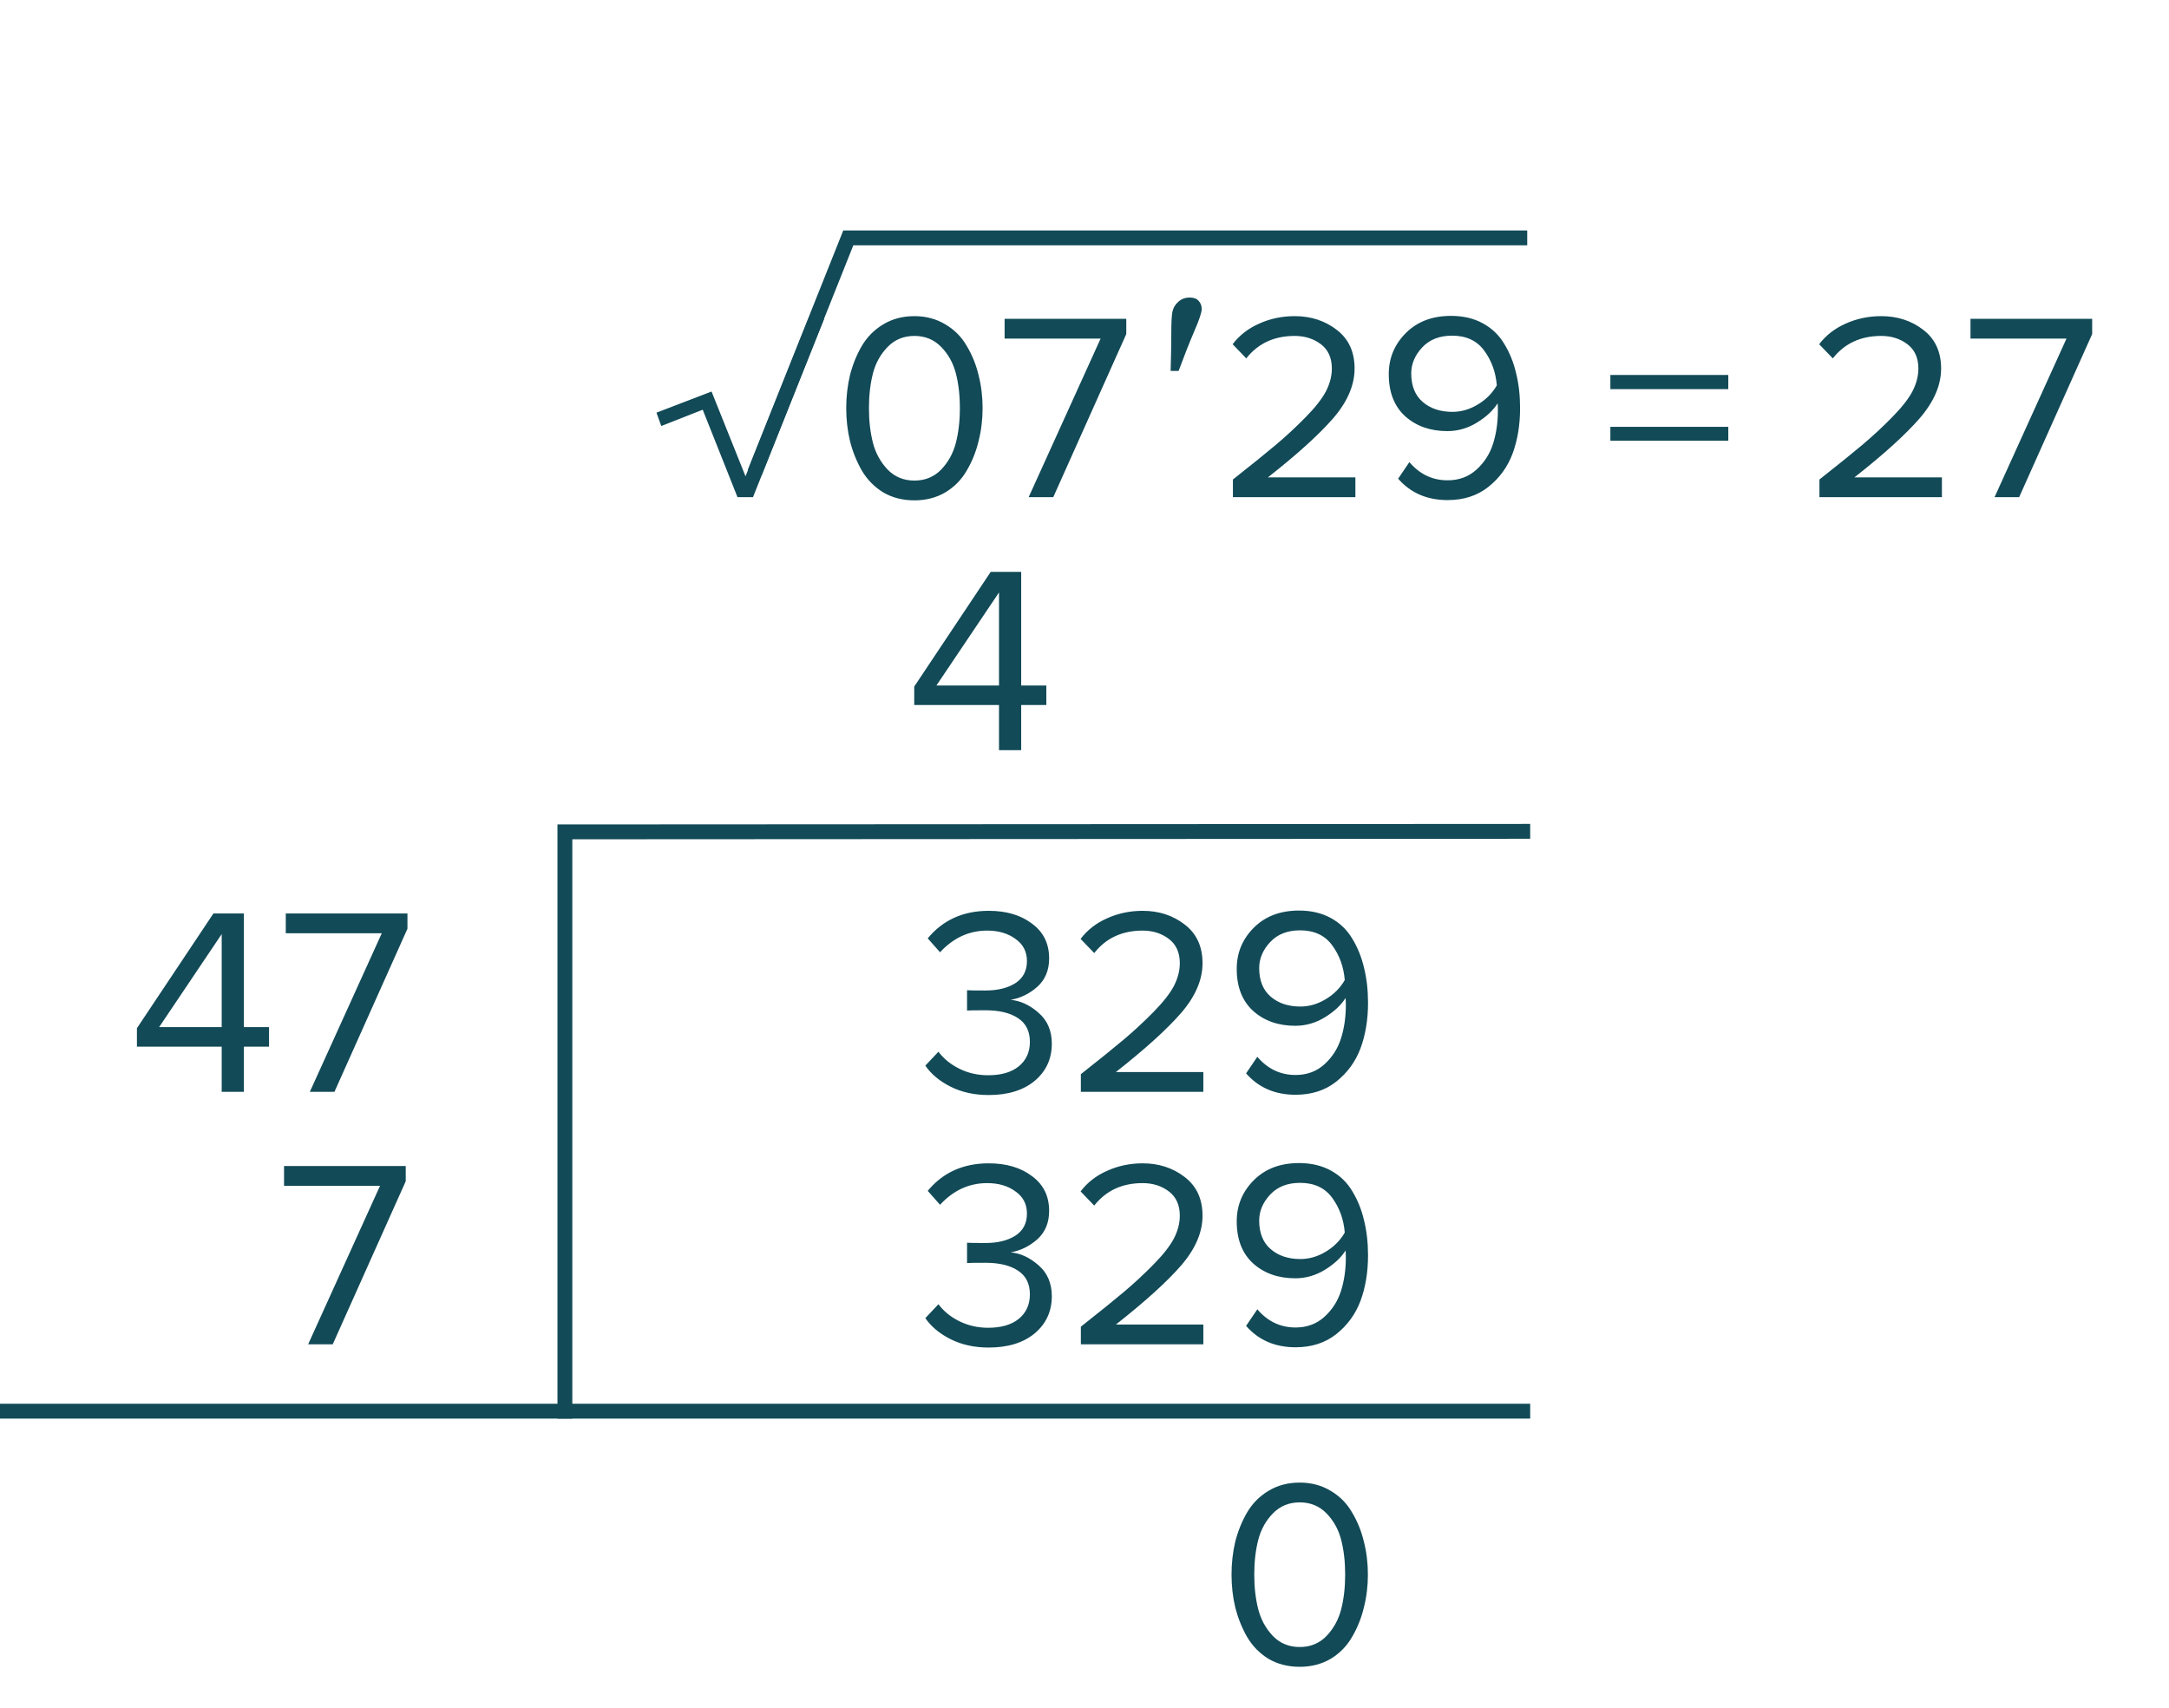 <?xml version="1.0" encoding="UTF-8"?> <svg xmlns="http://www.w3.org/2000/svg" width="146" height="115" viewBox="0 0 146 115" fill="none"> <path d="M50.686 33.47H49.642L47.302 27.584L44.512 28.682L44.188 27.782L47.896 26.36L50.182 32.066L54.412 21.464H55.474L50.686 33.47ZM61.551 33.686C60.759 33.686 60.057 33.506 59.445 33.146C58.845 32.774 58.365 32.282 58.005 31.67C57.657 31.058 57.393 30.398 57.213 29.69C57.045 28.982 56.961 28.244 56.961 27.476C56.961 26.708 57.045 25.97 57.213 25.262C57.393 24.554 57.657 23.9 58.005 23.3C58.365 22.688 58.845 22.202 59.445 21.842C60.057 21.47 60.759 21.284 61.551 21.284C62.331 21.284 63.027 21.47 63.639 21.842C64.251 22.202 64.731 22.688 65.079 23.3C65.439 23.9 65.703 24.554 65.871 25.262C66.051 25.97 66.141 26.708 66.141 27.476C66.141 28.244 66.051 28.982 65.871 29.69C65.703 30.398 65.439 31.058 65.079 31.67C64.731 32.282 64.251 32.774 63.639 33.146C63.027 33.506 62.331 33.686 61.551 33.686ZM59.751 31.616C60.231 32.108 60.831 32.354 61.551 32.354C62.271 32.354 62.871 32.108 63.351 31.616C63.831 31.112 64.161 30.512 64.341 29.816C64.521 29.12 64.611 28.34 64.611 27.476C64.611 26.612 64.521 25.832 64.341 25.136C64.161 24.44 63.831 23.846 63.351 23.354C62.871 22.862 62.271 22.616 61.551 22.616C60.831 22.616 60.231 22.862 59.751 23.354C59.271 23.846 58.941 24.44 58.761 25.136C58.581 25.832 58.491 26.612 58.491 27.476C58.491 28.34 58.581 29.12 58.761 29.816C58.941 30.512 59.271 31.112 59.751 31.616ZM70.898 33.47H69.242L74.084 22.796H67.622V21.464H75.812V22.49L70.898 33.47ZM80.89 20.805C80.89 21.034 80.725 21.526 80.397 22.282C80.075 23.032 79.721 23.928 79.334 24.971H78.798C78.827 23.975 78.842 23.131 78.842 22.44C78.842 21.748 78.865 21.274 78.912 21.016C78.959 20.752 79.088 20.524 79.299 20.331C79.51 20.131 79.77 20.032 80.081 20.032C80.356 20.032 80.558 20.108 80.687 20.26C80.822 20.407 80.89 20.588 80.89 20.805ZM91.234 33.47H82.99V32.282C84.237 31.298 85.204 30.518 85.888 29.942C86.584 29.354 87.249 28.736 87.885 28.088C88.534 27.428 88.99 26.846 89.254 26.342C89.517 25.826 89.65 25.316 89.65 24.812C89.65 24.092 89.403 23.546 88.912 23.174C88.419 22.802 87.832 22.616 87.147 22.616C85.767 22.616 84.681 23.12 83.889 24.128L82.972 23.174C83.427 22.574 84.022 22.112 84.754 21.788C85.498 21.452 86.296 21.284 87.147 21.284C88.24 21.284 89.181 21.59 89.974 22.202C90.778 22.814 91.18 23.684 91.18 24.812C91.18 25.928 90.7 27.044 89.74 28.16C88.779 29.264 87.316 30.59 85.347 32.138H91.234V33.47ZM97.442 33.668C96.061 33.668 94.951 33.188 94.112 32.228L94.868 31.112C95.564 31.928 96.421 32.336 97.442 32.336C98.21 32.336 98.858 32.096 99.385 31.616C99.913 31.136 100.286 30.554 100.502 29.87C100.718 29.186 100.826 28.442 100.826 27.638C100.826 27.422 100.82 27.26 100.808 27.152C100.508 27.632 100.046 28.064 99.421 28.448C98.797 28.832 98.132 29.024 97.424 29.024C96.284 29.024 95.341 28.694 94.597 28.034C93.853 27.362 93.481 26.414 93.481 25.19C93.481 24.11 93.865 23.186 94.633 22.418C95.401 21.65 96.415 21.266 97.675 21.266C98.492 21.266 99.206 21.434 99.817 21.77C100.43 22.106 100.91 22.568 101.258 23.156C101.618 23.744 101.882 24.398 102.05 25.118C102.23 25.838 102.32 26.624 102.32 27.476C102.32 28.604 102.152 29.624 101.816 30.536C101.48 31.436 100.934 32.186 100.178 32.786C99.433 33.374 98.522 33.668 97.442 33.668ZM97.766 27.728C98.353 27.728 98.918 27.566 99.457 27.242C100.01 26.918 100.442 26.486 100.754 25.946C100.682 25.058 100.4 24.278 99.907 23.606C99.415 22.934 98.695 22.598 97.748 22.598C96.895 22.598 96.224 22.862 95.731 23.39C95.24 23.918 94.993 24.5 94.993 25.136C94.993 25.976 95.251 26.618 95.767 27.062C96.284 27.506 96.95 27.728 97.766 27.728ZM116.335 26.198H108.397V25.244H116.335V26.198ZM116.335 29.672H108.397V28.736H116.335V29.672ZM130.714 33.47H122.47V32.282C123.718 31.298 124.684 30.518 125.368 29.942C126.064 29.354 126.73 28.736 127.366 28.088C128.014 27.428 128.47 26.846 128.734 26.342C128.998 25.826 129.13 25.316 129.13 24.812C129.13 24.092 128.884 23.546 128.392 23.174C127.9 22.802 127.312 22.616 126.628 22.616C125.248 22.616 124.162 23.12 123.37 24.128L122.452 23.174C122.908 22.574 123.502 22.112 124.234 21.788C124.978 21.452 125.776 21.284 126.628 21.284C127.72 21.284 128.662 21.59 129.454 22.202C130.258 22.814 130.66 23.684 130.66 24.812C130.66 25.928 130.18 27.044 129.22 28.16C128.26 29.264 126.796 30.59 124.828 32.138H130.714V33.47ZM135.914 33.47H134.258L139.1 22.796H132.638V21.464H140.828V22.49L135.914 33.47Z" fill="#124A57"></path> <path d="M50.799 31.819L57.101 16.014L102.801 16.015" stroke="#124A57"></path> <path d="M68.739 50.506H67.245V47.464H61.539V46.222L66.687 38.5H68.739V46.15H70.431V47.464H68.739V50.506ZM67.245 46.15V39.886L63.033 46.15H67.245Z" fill="#124A57"></path> <path d="M66.552 73.722C65.592 73.722 64.74 73.536 63.996 73.164C63.252 72.792 62.682 72.318 62.286 71.742L63.168 70.806C63.528 71.286 64.002 71.67 64.59 71.958C65.178 72.246 65.82 72.39 66.516 72.39C67.392 72.39 68.076 72.192 68.568 71.796C69.072 71.388 69.324 70.836 69.324 70.14C69.324 69.42 69.054 68.886 68.514 68.538C67.986 68.19 67.26 68.016 66.336 68.016C65.628 68.016 65.214 68.022 65.094 68.034V66.666C65.226 66.678 65.64 66.684 66.336 66.684C67.152 66.684 67.818 66.522 68.334 66.198C68.862 65.862 69.126 65.364 69.126 64.704C69.126 64.068 68.868 63.57 68.352 63.21C67.848 62.838 67.212 62.652 66.444 62.652C65.232 62.652 64.176 63.138 63.276 64.11L62.448 63.174C63.468 61.938 64.836 61.32 66.552 61.32C67.74 61.32 68.712 61.608 69.468 62.184C70.236 62.748 70.62 63.528 70.62 64.524C70.62 65.316 70.356 65.952 69.828 66.432C69.3 66.9 68.7 67.194 68.028 67.314C68.688 67.374 69.312 67.662 69.9 68.178C70.5 68.694 70.8 69.39 70.8 70.266C70.8 71.286 70.416 72.12 69.648 72.768C68.88 73.404 67.848 73.722 66.552 73.722ZM80.999 73.506H72.755V72.318C74.003 71.334 74.969 70.554 75.653 69.978C76.349 69.39 77.015 68.772 77.651 68.124C78.299 67.464 78.755 66.882 79.019 66.378C79.283 65.862 79.415 65.352 79.415 64.848C79.415 64.128 79.169 63.582 78.677 63.21C78.185 62.838 77.597 62.652 76.913 62.652C75.533 62.652 74.447 63.156 73.655 64.164L72.737 63.21C73.193 62.61 73.787 62.148 74.519 61.824C75.263 61.488 76.061 61.32 76.913 61.32C78.005 61.32 78.947 61.626 79.739 62.238C80.543 62.85 80.945 63.72 80.945 64.848C80.945 65.964 80.465 67.08 79.505 68.196C78.545 69.3 77.081 70.626 75.113 72.174H80.999V73.506ZM87.207 73.704C85.827 73.704 84.717 73.224 83.877 72.264L84.633 71.148C85.329 71.964 86.187 72.372 87.207 72.372C87.975 72.372 88.623 72.132 89.151 71.652C89.679 71.172 90.051 70.59 90.267 69.906C90.483 69.222 90.591 68.478 90.591 67.674C90.591 67.458 90.585 67.296 90.573 67.188C90.273 67.668 89.811 68.1 89.187 68.484C88.563 68.868 87.897 69.06 87.189 69.06C86.049 69.06 85.107 68.73 84.363 68.07C83.619 67.398 83.247 66.45 83.247 65.226C83.247 64.146 83.631 63.222 84.399 62.454C85.167 61.686 86.181 61.302 87.441 61.302C88.257 61.302 88.971 61.47 89.583 61.806C90.195 62.142 90.675 62.604 91.023 63.192C91.383 63.78 91.647 64.434 91.815 65.154C91.995 65.874 92.085 66.66 92.085 67.512C92.085 68.64 91.917 69.66 91.581 70.572C91.245 71.472 90.699 72.222 89.943 72.822C89.199 73.41 88.287 73.704 87.207 73.704ZM87.531 67.764C88.119 67.764 88.683 67.602 89.223 67.278C89.775 66.954 90.207 66.522 90.519 65.982C90.447 65.094 90.165 64.314 89.673 63.642C89.181 62.97 88.461 62.634 87.513 62.634C86.661 62.634 85.989 62.898 85.497 63.426C85.005 63.954 84.759 64.536 84.759 65.172C84.759 66.012 85.017 66.654 85.533 67.098C86.049 67.542 86.715 67.764 87.531 67.764Z" fill="#124A57"></path> <path d="M66.552 90.722C65.592 90.722 64.74 90.536 63.996 90.164C63.252 89.792 62.682 89.318 62.286 88.742L63.168 87.806C63.528 88.286 64.002 88.67 64.59 88.958C65.178 89.246 65.82 89.39 66.516 89.39C67.392 89.39 68.076 89.192 68.568 88.796C69.072 88.388 69.324 87.836 69.324 87.14C69.324 86.42 69.054 85.886 68.514 85.538C67.986 85.19 67.26 85.016 66.336 85.016C65.628 85.016 65.214 85.022 65.094 85.034V83.666C65.226 83.678 65.64 83.684 66.336 83.684C67.152 83.684 67.818 83.522 68.334 83.198C68.862 82.862 69.126 82.364 69.126 81.704C69.126 81.068 68.868 80.57 68.352 80.21C67.848 79.838 67.212 79.652 66.444 79.652C65.232 79.652 64.176 80.138 63.276 81.11L62.448 80.174C63.468 78.938 64.836 78.32 66.552 78.32C67.74 78.32 68.712 78.608 69.468 79.184C70.236 79.748 70.62 80.528 70.62 81.524C70.62 82.316 70.356 82.952 69.828 83.432C69.3 83.9 68.7 84.194 68.028 84.314C68.688 84.374 69.312 84.662 69.9 85.178C70.5 85.694 70.8 86.39 70.8 87.266C70.8 88.286 70.416 89.12 69.648 89.768C68.88 90.404 67.848 90.722 66.552 90.722ZM80.999 90.506H72.755V89.318C74.003 88.334 74.969 87.554 75.653 86.978C76.349 86.39 77.015 85.772 77.651 85.124C78.299 84.464 78.755 83.882 79.019 83.378C79.283 82.862 79.415 82.352 79.415 81.848C79.415 81.128 79.169 80.582 78.677 80.21C78.185 79.838 77.597 79.652 76.913 79.652C75.533 79.652 74.447 80.156 73.655 81.164L72.737 80.21C73.193 79.61 73.787 79.148 74.519 78.824C75.263 78.488 76.061 78.32 76.913 78.32C78.005 78.32 78.947 78.626 79.739 79.238C80.543 79.85 80.945 80.72 80.945 81.848C80.945 82.964 80.465 84.08 79.505 85.196C78.545 86.3 77.081 87.626 75.113 89.174H80.999V90.506ZM87.207 90.704C85.827 90.704 84.717 90.224 83.877 89.264L84.633 88.148C85.329 88.964 86.187 89.372 87.207 89.372C87.975 89.372 88.623 89.132 89.151 88.652C89.679 88.172 90.051 87.59 90.267 86.906C90.483 86.222 90.591 85.478 90.591 84.674C90.591 84.458 90.585 84.296 90.573 84.188C90.273 84.668 89.811 85.1 89.187 85.484C88.563 85.868 87.897 86.06 87.189 86.06C86.049 86.06 85.107 85.73 84.363 85.07C83.619 84.398 83.247 83.45 83.247 82.226C83.247 81.146 83.631 80.222 84.399 79.454C85.167 78.686 86.181 78.302 87.441 78.302C88.257 78.302 88.971 78.47 89.583 78.806C90.195 79.142 90.675 79.604 91.023 80.192C91.383 80.78 91.647 81.434 91.815 82.154C91.995 82.874 92.085 83.66 92.085 84.512C92.085 85.64 91.917 86.66 91.581 87.572C91.245 88.472 90.699 89.222 89.943 89.822C89.199 90.41 88.287 90.704 87.207 90.704ZM87.531 84.764C88.119 84.764 88.683 84.602 89.223 84.278C89.775 83.954 90.207 83.522 90.519 82.982C90.447 82.094 90.165 81.314 89.673 80.642C89.181 79.97 88.461 79.634 87.513 79.634C86.661 79.634 85.989 79.898 85.497 80.426C85.005 80.954 84.759 81.536 84.759 82.172C84.759 83.012 85.017 83.654 85.533 84.098C86.049 84.542 86.715 84.764 87.531 84.764Z" fill="#124A57"></path> <path d="M87.487 112.216C86.695 112.216 85.993 112.036 85.38 111.676C84.781 111.304 84.3 110.812 83.941 110.2C83.593 109.588 83.329 108.928 83.148 108.22C82.981 107.512 82.897 106.774 82.897 106.006C82.897 105.238 82.981 104.5 83.148 103.792C83.329 103.084 83.593 102.43 83.941 101.83C84.3 101.218 84.781 100.732 85.38 100.372C85.993 100 86.695 99.814 87.487 99.814C88.266 99.814 88.963 100 89.575 100.372C90.186 100.732 90.666 101.218 91.014 101.83C91.374 102.43 91.638 103.084 91.806 103.792C91.987 104.5 92.076 105.238 92.076 106.006C92.076 106.774 91.987 107.512 91.806 108.22C91.638 108.928 91.374 109.588 91.014 110.2C90.666 110.812 90.186 111.304 89.575 111.676C88.963 112.036 88.266 112.216 87.487 112.216ZM85.686 110.146C86.166 110.638 86.766 110.884 87.487 110.884C88.207 110.884 88.806 110.638 89.287 110.146C89.766 109.642 90.097 109.042 90.276 108.346C90.457 107.65 90.546 106.87 90.546 106.006C90.546 105.142 90.457 104.362 90.276 103.666C90.097 102.97 89.766 102.376 89.287 101.884C88.806 101.392 88.207 101.146 87.487 101.146C86.766 101.146 86.166 101.392 85.686 101.884C85.207 102.376 84.876 102.97 84.697 103.666C84.516 104.362 84.427 105.142 84.427 106.006C84.427 106.87 84.516 107.65 84.697 108.346C84.876 109.042 85.207 109.642 85.686 110.146Z" fill="#124A57"></path> <path d="M103 55.97L38.024 56.005L38.024 95.507" stroke="#124A57"></path> <line y1="95.006" x2="103" y2="95.006" stroke="#124A57"></line> <path d="M16.417 73.506H14.923V70.464H9.217V69.222L14.365 61.5H16.417V69.15H18.109V70.464H16.417V73.506ZM14.923 69.15V62.886L10.711 69.15H14.923ZM22.512 73.506H20.856L25.698 62.832H19.236V61.5H27.426V62.526L22.512 73.506Z" fill="#124A57"></path> <path d="M22.396 90.506H20.741L25.582 79.832H19.12V78.5H27.311V79.526L22.396 90.506Z" fill="#124A57"></path> </svg> 